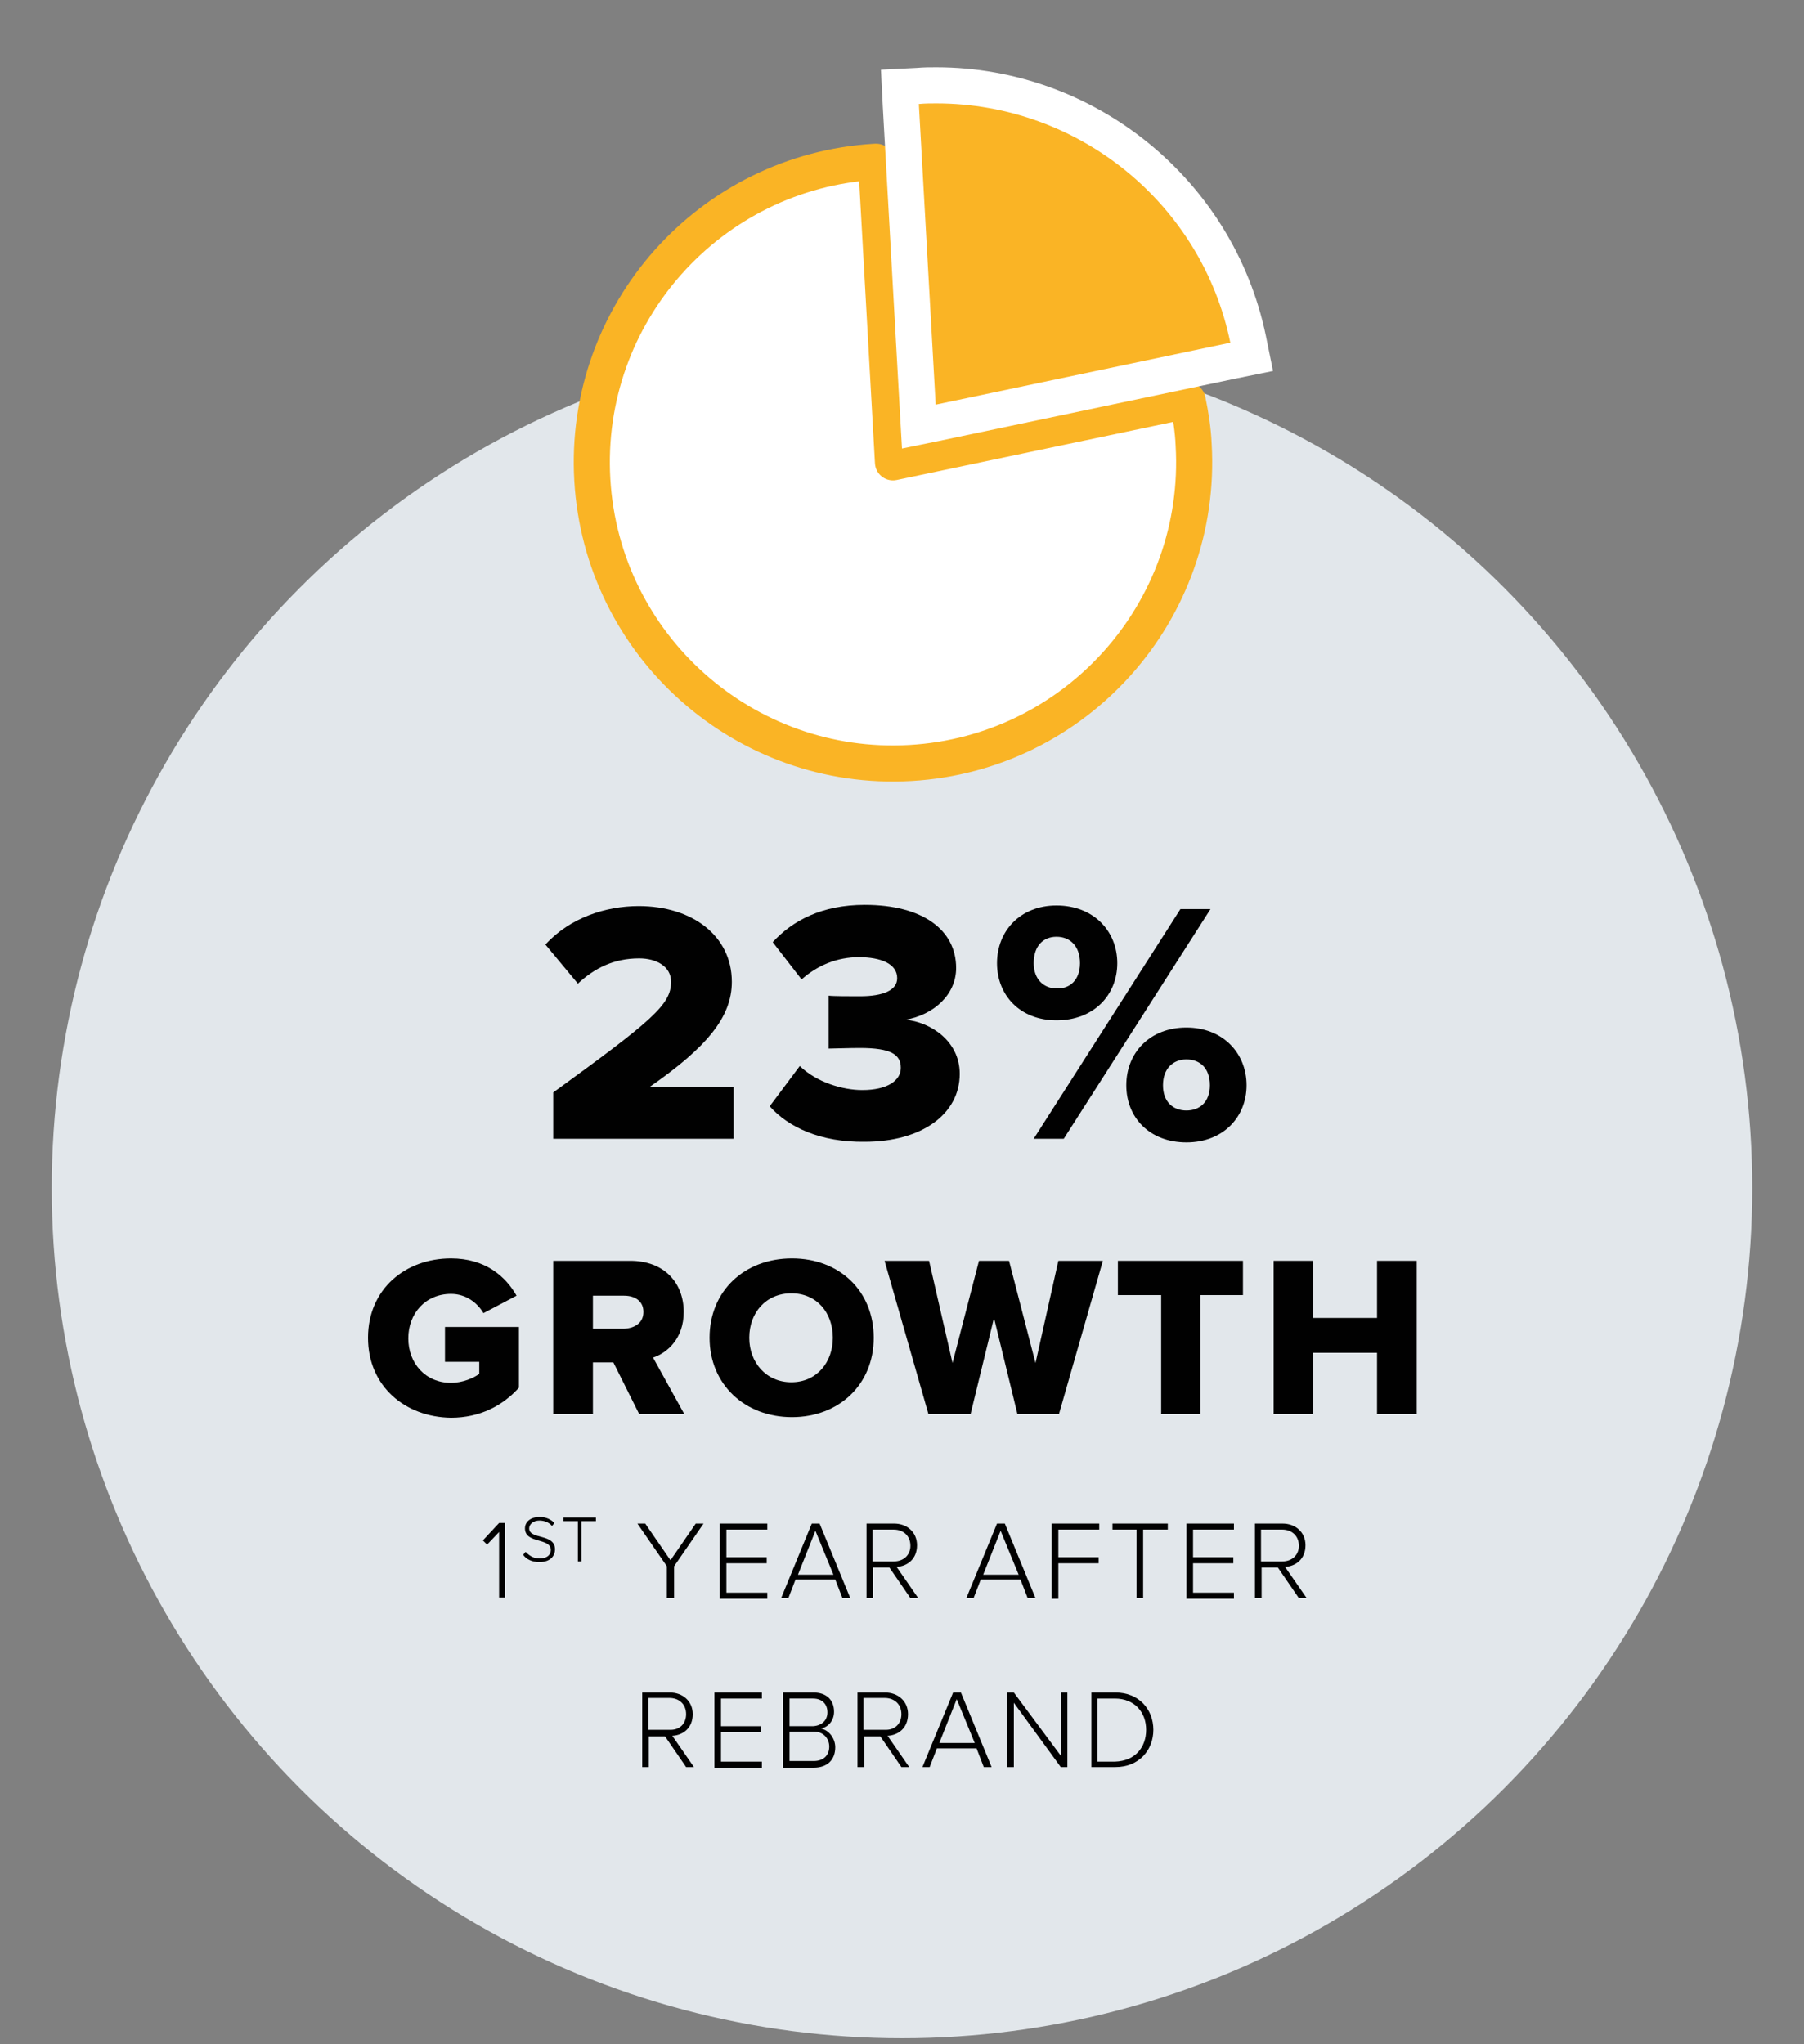 <?xml version="1.0" encoding="utf-8"?>
<!-- Generator: Adobe Illustrator 21.0.2, SVG Export Plug-In . SVG Version: 6.00 Build 0)  -->
<svg version="1.1" id="Layer_1" xmlns="http://www.w3.org/2000/svg" xmlns:xlink="http://www.w3.org/1999/xlink" x="0px" y="0px"
	 width="300px" height="340px" viewBox="0 0 300 340" enable-background="new 0 0 300 340" xml:space="preserve">
<rect x="0" y="0" width="300" height="340" fill="#808080" stroke="none"/>
<g>
	<circle fill="#E2E7EB" cx="150" cy="197.6" r="141.4"/>
	<g>
		<path fill="#010101" d="M92,189.4v-7.7c16.5-12,19.6-14.6,19.6-18.4c0-2.6-2.5-3.9-5.3-3.9c-4.2,0-7.4,1.6-10.2,4.2l-5.4-6.5
			c4.1-4.5,10.1-6.4,15.5-6.4c9,0,15.5,5,15.5,12.6c0,5.9-4.2,10.9-13.7,17.5h14v8.6H92z"/>
		<path fill="#010101" d="M128,184l5-6.7c2.8,2.7,7.1,4,10.4,4c4.2,0,6.4-1.6,6.4-3.7c0-2.2-1.6-3.3-6.8-3.3c-1.7,0-4.6,0.1-5.2,0.1
			v-8.8c0.7,0.1,3.7,0.1,5.2,0.1c3.9,0,6.2-1,6.2-3c0-2.4-2.7-3.5-6.4-3.5c-3.5,0-6.8,1.3-9.5,3.7l-4.8-6.2
			c3.3-3.6,8.2-6.2,15.3-6.2c9.7,0,15.2,4.2,15.2,10.5c0,4.5-3.8,7.8-8.4,8.6c4.1,0.4,9,3.5,9,9c0,6.7-6.3,11.3-15.8,11.3
			C136.5,190,131.1,187.5,128,184z"/>
		<path fill="#010101" d="M165.8,160.2c0-5.4,3.9-9.6,9.9-9.6c6.1,0,10.1,4.2,10.1,9.6c0,5.3-3.9,9.5-10.1,9.5
			C169.6,169.7,165.8,165.5,165.8,160.2z M179.6,160.2c0-2.9-1.7-4.4-3.9-4.4c-2.2,0-3.8,1.5-3.8,4.4c0,2.7,1.7,4.2,3.8,4.2
			C177.9,164.5,179.6,163,179.6,160.2z M171.9,189.4l24.4-38.2h5l-24.4,38.2H171.9z M187.3,180.5c0-5.4,3.9-9.6,10-9.6
			c6,0,10,4.2,10,9.6c0,5.3-3.9,9.5-10,9.5C191.2,190,187.3,185.9,187.3,180.5z M201.2,180.5c0-2.9-1.7-4.3-3.9-4.3
			s-3.9,1.5-3.9,4.3c0,2.8,1.7,4.2,3.9,4.2S201.2,183.3,201.2,180.5z"/>
		<path fill="#010101" d="M61.2,222.5c0-8.1,6.2-13.2,13.8-13.2c5.7,0,9.1,3,10.9,6.2l-5.5,2.9c-1-1.7-2.9-3.2-5.4-3.2
			c-4.2,0-7.1,3.2-7.1,7.4c0,4.2,2.9,7.4,7.1,7.4c1.9,0,3.8-0.8,4.7-1.5v-2H74v-5.8h12.3v10.1c-2.7,3-6.5,5-11.3,5
			C67.4,235.7,61.2,230.6,61.2,222.5z"/>
		<path fill="#010101" d="M106.3,235.2l-4.3-8.6h-3.4v8.6h-6.6v-25.5h12.8c5.7,0,8.9,3.7,8.9,8.5c0,4.4-2.7,6.8-5.1,7.6l5.2,9.4
			H106.3z M107,218.2c0-1.8-1.4-2.7-3.2-2.7h-5.2v5.5h5.2C105.6,220.9,107,220,107,218.2z"/>
		<path fill="#010101" d="M118,222.5c0-7.8,5.8-13.2,13.7-13.2s13.6,5.4,13.6,13.2s-5.8,13.2-13.6,13.2S118,230.3,118,222.5z
			 M138.5,222.5c0-4.2-2.7-7.4-6.9-7.4c-4.2,0-7,3.2-7,7.4c0,4.1,2.8,7.4,7,7.4C135.8,229.9,138.5,226.6,138.5,222.5z"/>
		<path fill="#010101" d="M169.2,235.2l-3.9-16l-3.9,16h-7l-7.3-25.5h7.4l3.9,17l4.4-17h5l4.4,17l3.8-17h7.4l-7.3,25.5H169.2z"/>
		<path fill="#010101" d="M193.1,235.2v-19.8h-7.2v-5.7h20.8v5.7h-7.1v19.8H193.1z"/>
		<path fill="#010101" d="M229,235.2V225h-10.6v10.2h-6.6v-25.5h6.6v9.5H229v-9.5h6.6v25.5H229z"/>
		<path fill="#010101" d="M83,265.8v-11l-2,2.1l-0.7-0.7l2.7-2.9h1v12.4H83z"/>
		<path fill="#010101" d="M87,258.6l0.4-0.5c0.5,0.5,1.2,1.1,2.3,1.1c1.5,0,1.9-0.8,1.9-1.4c0-2.1-4.3-1-4.3-3.6
			c0-1.2,1.1-1.9,2.4-1.9c1.1,0,1.9,0.4,2.5,1l-0.4,0.5c-0.5-0.6-1.3-0.9-2.1-0.9c-1,0-1.7,0.6-1.7,1.3c0,1.9,4.3,0.8,4.3,3.5
			c0,0.9-0.6,2.1-2.6,2.1C88.4,259.8,87.5,259.3,87,258.6z"/>
		<path fill="#010101" d="M96.1,259.6V253h-2.4v-0.6h5.4v0.6h-2.4v6.7H96.1z"/>
		<path fill="#010101" d="M110.9,265.8v-5.3l-4.9-7.1h1.3l4.2,6.1l4.2-6.1h1.3l-4.9,7.1v5.3H110.9z"/>
		<path fill="#010101" d="M119.7,265.8v-12.4h7.9v1h-6.8v4.6h6.7v1h-6.7v4.9h6.8v1H119.7z"/>
		<path fill="#010101" d="M140.1,265.8l-1.2-3.1h-6.6l-1.2,3.1h-1.2l5.1-12.4h1.3l5.1,12.4H140.1z M135.6,254.6l-2.9,7.3h5.9
			L135.6,254.6z"/>
		<path fill="#010101" d="M151.4,265.8l-3.5-5.1h-2.7v5.1h-1.1v-12.4h4.6c2.1,0,3.8,1.4,3.8,3.6c0,2.3-1.6,3.5-3.4,3.6l3.6,5.2
			H151.4z M151.4,257.1c0-1.6-1.1-2.7-2.8-2.7h-3.5v5.3h3.5C150.3,259.7,151.4,258.6,151.4,257.1z"/>
		<path fill="#010101" d="M170.9,265.8l-1.2-3.1h-6.6l-1.2,3.1h-1.2l5.1-12.4h1.3l5.1,12.4H170.9z M166.4,254.6l-2.9,7.3h5.9
			L166.4,254.6z"/>
		<path fill="#010101" d="M174.9,265.8v-12.4h7.9v1h-6.8v4.6h6.7v1h-6.7v5.9H174.9z"/>
		<path fill="#010101" d="M189,265.8v-11.4H185v-1h9.2v1h-4.1v11.4H189z"/>
		<path fill="#010101" d="M197.3,265.8v-12.4h7.9v1h-6.8v4.6h6.7v1h-6.7v4.9h6.8v1H197.3z"/>
		<path fill="#010101" d="M216,265.8l-3.5-5.1h-2.7v5.1h-1.1v-12.4h4.6c2.1,0,3.8,1.4,3.8,3.6c0,2.3-1.6,3.5-3.4,3.6l3.6,5.2H216z
			 M216,257.1c0-1.6-1.1-2.7-2.8-2.7h-3.5v5.3h3.5C214.9,259.7,216,258.6,216,257.1z"/>
		<path fill="#010101" d="M114.1,293.9l-3.5-5.1h-2.7v5.1h-1.1v-12.4h4.6c2.1,0,3.8,1.4,3.8,3.6c0,2.3-1.6,3.5-3.4,3.6l3.6,5.2
			H114.1z M114.1,285.1c0-1.6-1.1-2.7-2.8-2.7h-3.5v5.3h3.5C113,287.8,114.1,286.7,114.1,285.1z"/>
		<path fill="#010101" d="M118.8,293.9v-12.4h7.9v1h-6.8v4.6h6.7v1h-6.7v4.9h6.8v1H118.8z"/>
		<path fill="#010101" d="M130.2,293.9v-12.4h5.1c2.1,0,3.4,1.2,3.4,3.2c0,1.6-1.1,2.6-2.2,2.8c1.3,0.2,2.4,1.6,2.4,3.1
			c0,2.1-1.3,3.4-3.6,3.4H130.2z M137.6,284.8c0-1.3-0.8-2.3-2.4-2.3h-3.9v4.6h3.9C136.8,287,137.6,286,137.6,284.8z M137.9,290.5
			c0-1.3-0.9-2.5-2.6-2.5h-4v4.9h4C136.9,292.9,137.9,292,137.9,290.5z"/>
		<path fill="#010101" d="M149.9,293.9l-3.5-5.1h-2.7v5.1h-1.1v-12.4h4.6c2.1,0,3.8,1.4,3.8,3.6c0,2.3-1.6,3.5-3.4,3.6l3.6,5.2
			H149.9z M149.9,285.1c0-1.6-1.1-2.7-2.8-2.7h-3.5v5.3h3.5C148.8,287.8,149.9,286.7,149.9,285.1z"/>
		<path fill="#010101" d="M163.6,293.9l-1.2-3.1h-6.6l-1.2,3.1h-1.2l5.1-12.4h1.3l5.1,12.4H163.6z M159.1,282.6l-2.9,7.3h5.9
			L159.1,282.6z"/>
		<path fill="#010101" d="M176.4,293.9l-7.8-10.7v10.7h-1.1v-12.4h1.1l7.8,10.5v-10.5h1.1v12.4H176.4z"/>
		<path fill="#010101" d="M181.5,293.9v-12.4h4c3.9,0,6.3,2.8,6.3,6.2c0,3.4-2.4,6.2-6.3,6.2H181.5z M190.6,287.7
			c0-2.9-1.9-5.2-5.2-5.2h-2.9v10.5h2.9C188.8,292.9,190.6,290.6,190.6,287.7z"/>
	</g>
	<g>
		
			<path fill="#FFFFFF" stroke="#FAB425" stroke-width="6" stroke-linecap="round" stroke-linejoin="round" stroke-miterlimit="10" d="
			M148.5,76.9l-2.8-50c0,0-0.1,0-0.1,0C118,28.5,96.9,52.2,98.5,79.8c1.6,27.6,25.3,48.7,52.9,47.1c27.6-1.6,48.7-25.3,47.1-52.9
			c-0.1-2.5-0.5-5-1-7.4L148.5,76.9z"/>
		<g>
			<path fill="#FAB425" d="M149.7,14.4l3-0.2c1-0.1,2-0.1,3-0.1c25,0,46.8,17.7,51.9,42.2l0.6,2.9l-55.3,11.6L149.7,14.4z"/>
			<g>
				<path fill="#FFFFFF" d="M155.7,17.2c23.8,0,44.2,16.8,48.9,39.8l-49,10.3l-2.8-50C153.8,17.2,154.8,17.2,155.7,17.2 M155.7,11.2
					c-1,0-2.1,0-3.2,0.1l-6,0.3l0.3,6l2.8,50l0.4,7l6.8-1.4l49-10.3l5.9-1.2l-1.2-5.9C205.1,29.9,182.1,11.2,155.7,11.2L155.7,11.2z
					"/>
			</g>
		</g>
	</g>
</g>
</svg>
